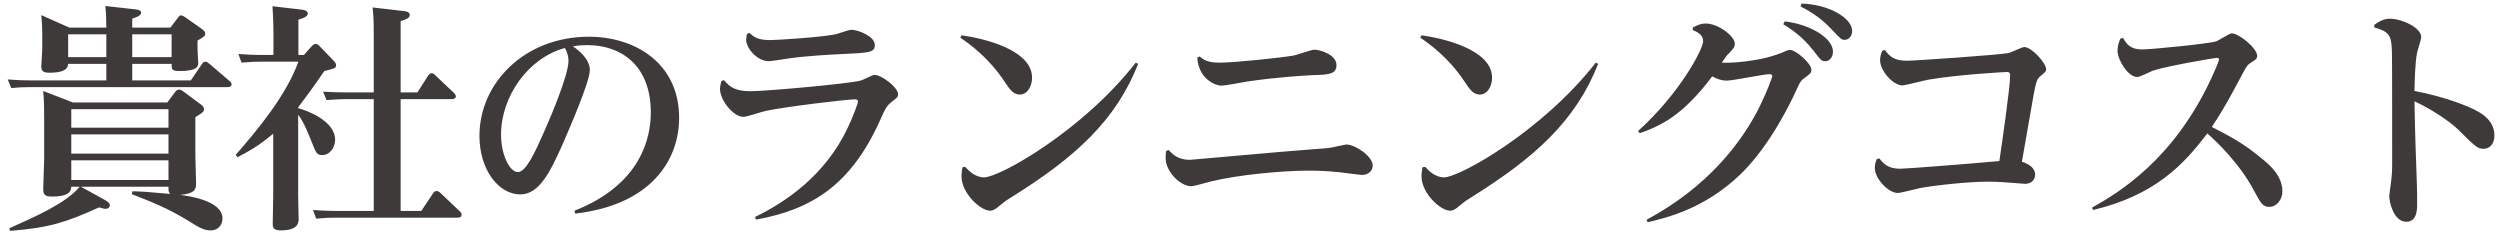 <?xml version="1.0" encoding="UTF-8"?>
<svg xmlns="http://www.w3.org/2000/svg" xmlns:xlink="http://www.w3.org/1999/xlink" width="250px" height="24px" viewBox="0 0 250 24" version="1.1">
    <!-- Generator: Sketch 55.2 (78181) - https://sketchapp.com -->
    <title>copy01</title>
    <desc>Created with Sketch.</desc>
    <g id="Page-1" stroke="none" stroke-width="1" fill="none" fill-rule="evenodd">
        <g id="Top-HD" transform="translate(-257, -1715)" fill="#3F3A3A" fill-rule="nonzero">
            <g id="leafout" transform="translate(255, 1671)">
                <path d="M15.224,52.04 L21.08,52.04 L22.16,50.456 C22.256,50.312 22.352,50.168 22.52,50.168 C22.688,50.168 22.76,50.24 22.976,50.408 L24.968,52.112 C25.04,52.16 25.16,52.304 25.16,52.424 C25.16,52.712 24.8,52.712 24.656,52.712 L5,52.712 C4.352,52.712 3.8,52.736 3.128,52.808 L2.768,51.944 C3.392,51.992 4.112,52.04 5.192,52.04 L12.632,52.04 L12.632,50.384 L8.816,50.384 C8.768,51.08 8.024,51.272 6.92,51.272 C6.248,51.272 6.128,51.032 6.128,50.624 C6.128,50.36 6.224,49.208 6.224,48.968 L6.224,47.264 C6.224,46.592 6.2,46.472 6.128,45.512 L8.936,46.76 L12.632,46.76 C12.632,45.992 12.608,45.32 12.536,44.6 L15.536,44.936 C15.752,44.96 16.112,45.008 16.112,45.272 C16.112,45.608 15.416,45.8 15.224,45.848 L15.224,46.76 L19.04,46.76 L19.736,45.848 C19.88,45.656 19.952,45.536 20.096,45.536 C20.264,45.536 20.504,45.704 20.6,45.776 L22.16,46.88 C22.424,47.072 22.52,47.192 22.52,47.36 C22.52,47.6 22.448,47.648 21.752,48.056 L21.752,48.944 C21.752,49.16 21.824,50.12 21.824,50.312 C21.824,50.552 21.824,51.104 19.976,51.104 C19.16,51.104 19.16,50.936 19.16,50.384 L15.224,50.384 L15.224,52.04 Z M12.632,47.432 L8.816,47.432 L8.816,49.712 L12.632,49.712 L12.632,47.432 Z M15.224,49.712 L19.16,49.712 L19.16,47.432 L15.224,47.432 L15.224,49.712 Z M10.088,62.672 L12.44,63.968 C12.488,63.992 12.992,64.256 12.992,64.52 C12.992,64.664 12.872,64.88 12.56,64.88 C12.392,64.88 12.056,64.784 11.912,64.736 C8.576,66.248 6.92,66.776 3.008,67.088 L2.936,66.824 C5.576,65.648 8.624,64.304 9.968,62.672 L9.128,62.672 C9.104,63.032 9.056,63.656 7.184,63.656 C6.536,63.656 6.32,63.488 6.32,62.912 C6.32,62.6 6.416,60.416 6.416,59.936 L6.416,56.048 C6.416,55.088 6.416,54.056 6.32,53.096 L9.296,54.248 L18.728,54.248 L19.52,53.192 C19.592,53.096 19.712,52.952 19.904,52.952 C20.048,52.952 20.192,53.048 20.336,53.144 L22.016,54.392 C22.232,54.536 22.4,54.704 22.4,54.92 C22.4,55.088 22.4,55.208 21.536,55.712 L21.536,59.456 C21.536,59.888 21.608,62 21.608,62.36 C21.608,62.888 21.512,63.368 20.024,63.488 C20.696,63.584 24.248,64.016 24.248,65.84 C24.248,66.512 23.816,67.04 23.048,67.04 C22.376,67.04 21.872,66.728 20.912,66.128 C18.752,64.784 16.832,64.064 15.176,63.416 L15.248,63.128 C16.304,63.152 16.592,63.176 19.016,63.392 C18.848,63.176 18.848,63.152 18.848,62.672 L10.088,62.672 Z M18.848,54.92 L9.128,54.92 L9.128,56.768 L18.848,56.768 L18.848,54.92 Z M18.848,57.44 L9.128,57.44 L9.128,59.36 L18.848,59.36 L18.848,57.44 Z M18.848,60.032 L9.128,60.032 L9.128,62 L18.848,62 L18.848,60.032 Z M32.392,49.496 L33.184,48.608 C33.28,48.512 33.4,48.392 33.544,48.392 C33.712,48.392 33.808,48.464 33.952,48.608 L35.392,50.096 C35.584,50.312 35.608,50.408 35.608,50.504 C35.608,50.816 35.488,50.84 34.432,51.104 C33.136,53 32.632,53.648 31.816,54.728 L31.816,54.824 C32.56,54.992 35.512,56.048 35.512,57.968 C35.512,58.712 35.008,59.504 34.24,59.504 C33.688,59.504 33.616,59.36 33.088,57.992 C32.872,57.464 32.368,56.168 31.816,55.472 L31.816,63.512 C31.816,63.896 31.864,65.6 31.864,65.936 C31.864,66.728 31.192,67.04 30.088,67.04 C29.392,67.04 29.272,66.8 29.272,66.392 C29.272,65.96 29.32,64.016 29.32,63.632 L29.32,57.368 C28.504,58.04 27.64,58.76 25.744,59.72 L25.576,59.48 C27.904,56.816 30.64,53.48 31.84,50.168 L28.192,50.168 C27.424,50.168 27.352,50.168 26.152,50.264 L25.84,49.4 C26.584,49.448 27.304,49.496 28.264,49.496 L29.344,49.496 L29.344,47.456 C29.344,47.072 29.344,46.016 29.248,44.624 L32.152,44.96 C32.368,44.984 32.776,45.056 32.776,45.344 C32.776,45.656 32.416,45.776 31.84,45.968 L31.84,49.496 L32.392,49.496 Z M39.376,53.24 L39.376,47.6 C39.376,45.92 39.328,45.272 39.256,44.744 L42.352,45.104 C42.568,45.128 42.976,45.176 42.976,45.488 C42.976,45.752 42.76,45.896 42.064,46.112 L42.064,53.24 L43.744,53.24 L44.752,51.656 C44.92,51.392 45.04,51.32 45.16,51.32 C45.352,51.32 45.448,51.44 45.616,51.608 L47.392,53.288 C47.512,53.408 47.584,53.528 47.584,53.648 C47.584,53.912 47.224,53.912 47.08,53.912 L42.064,53.912 L42.064,65.096 L44.128,65.096 L45.28,63.368 C45.352,63.248 45.448,63.104 45.64,63.104 C45.832,63.104 45.952,63.2 46.096,63.344 L47.968,65.12 C48.112,65.24 48.16,65.36 48.16,65.48 C48.16,65.768 47.848,65.768 47.656,65.768 L35.656,65.768 C34.912,65.768 34.84,65.768 33.616,65.864 L33.304,65 C34,65.048 34.768,65.096 35.728,65.096 L39.376,65.096 L39.376,53.912 L36.664,53.912 C36.136,53.912 35.656,53.936 34.648,54.008 L34.312,53.168 C35.176,53.216 35.776,53.24 36.736,53.24 L39.376,53.24 Z M59.52,65.36 L59.448,65.072 C66.144,62.432 67.08,57.728 67.08,55.256 C67.08,50.504 64.08,48.512 60.744,48.512 C60.024,48.512 59.568,48.584 59.28,48.632 C59.928,49.04 60.984,49.952 60.984,51.008 C60.984,52.184 58.896,56.96 58.272,58.4 C57.024,61.208 55.92,63.44 54.024,63.44 C51.888,63.44 49.944,61.016 49.944,57.584 C49.944,52.328 54.432,47.672 60.888,47.672 C65.472,47.672 69.912,50.288 69.912,55.784 C69.912,60.032 67.08,64.496 59.52,65.36 Z M58.488,48.8 C54.84,49.784 52.104,53.624 52.104,57.464 C52.104,59.48 52.968,61.208 53.784,61.208 C54.624,61.208 55.536,59.144 56.4,57.2 C57.168,55.496 58.848,51.44 58.848,50.096 C58.848,49.52 58.656,49.088 58.488,48.8 Z M76.688,47.408 L76.952,47.288 C77.408,47.72 77.792,48.008 79.016,48.008 C79.64,48.008 83.96,47.744 85.544,47.432 C85.784,47.384 86.888,46.976 87.128,46.976 C87.8,46.976 89.48,47.624 89.48,48.488 C89.48,49.256 89.048,49.28 85.856,49.424 C85.304,49.448 82.568,49.592 80.96,49.832 C80.624,49.88 79.16,50.12 78.848,50.12 C77.792,50.12 76.616,48.896 76.616,47.96 C76.616,47.816 76.664,47.624 76.688,47.408 Z M74.144,52.088 L74.408,52.016 C75.008,52.76 75.608,53.12 77.072,53.12 C78.56,53.12 86.672,52.4 88.04,52.064 C88.28,52.016 89.24,51.488 89.456,51.488 C90.128,51.488 91.808,52.712 91.808,53.432 C91.808,53.696 91.736,53.744 91.064,54.272 C90.656,54.608 90.464,54.992 90.008,56.024 C87.128,62.432 83.24,64.952 77.6,65.96 L77.504,65.696 C80.624,64.184 84.512,61.52 86.744,56.84 C87.344,55.592 87.8,54.296 87.8,54.152 C87.8,53.96 87.608,53.936 87.488,53.936 C86.648,53.936 80.504,54.68 78.584,55.088 C78.224,55.16 76.664,55.688 76.352,55.688 C75.32,55.688 74,54.008 74,52.904 C74,52.616 74.072,52.376 74.144,52.088 Z M98.032,47.768 L98.152,47.528 C100.216,47.816 105.208,48.92 105.208,51.776 C105.208,52.592 104.752,53.456 103.984,53.456 C103.312,53.456 102.952,52.904 102.472,52.184 C100.84,49.712 98.872,48.344 98.032,47.768 Z M98.248,60.728 L98.512,60.68 C98.8,60.992 99.472,61.736 100.408,61.736 C101.968,61.736 110.296,57.056 115.576,50.264 L115.816,50.384 C113.584,56.048 109.552,59.72 103.168,63.704 C102.688,63.992 102.448,64.16 102.016,64.52 C101.536,64.952 101.272,65.072 101.008,65.072 C100.048,65.072 98.152,63.32 98.152,61.64 C98.152,61.28 98.2,61.016 98.248,60.728 Z M121.728,49.76 L121.968,49.64 C122.28,49.928 122.712,50.264 123.912,50.264 C125.544,50.264 130.152,49.76 131.304,49.568 C131.64,49.52 133.128,48.968 133.44,48.968 C133.968,48.968 135.648,49.448 135.648,50.504 C135.648,51.44 134.832,51.464 133.344,51.512 C132.192,51.56 129.408,51.752 126.672,52.16 C126.264,52.232 124.488,52.568 124.128,52.568 C123.576,52.568 121.848,51.92 121.728,49.76 Z M118.608,59.096 L118.872,59 C119.208,59.384 119.784,59.984 120.984,59.984 C121.176,59.984 130.824,59.096 132.672,58.976 C134.688,58.832 134.928,58.808 135.336,58.712 C135.48,58.688 136.56,58.448 136.632,58.448 C137.52,58.448 139.272,59.624 139.272,60.56 C139.272,61.064 138.84,61.496 138.216,61.496 C138.072,61.496 137.184,61.376 136.968,61.352 C135.624,61.16 134.28,61.064 132.912,61.064 C130.128,61.064 125.736,61.496 123.096,62.144 C122.784,62.216 121.416,62.624 121.128,62.624 C120.048,62.624 118.56,61.184 118.56,59.792 C118.56,59.552 118.584,59.36 118.608,59.096 Z M144.032,47.768 L144.152,47.528 C146.216,47.816 151.208,48.92 151.208,51.776 C151.208,52.592 150.752,53.456 149.984,53.456 C149.312,53.456 148.952,52.904 148.472,52.184 C146.84,49.712 144.872,48.344 144.032,47.768 Z M144.248,60.728 L144.512,60.68 C144.8,60.992 145.472,61.736 146.408,61.736 C147.968,61.736 156.296,57.056 161.576,50.264 L161.816,50.384 C159.584,56.048 155.552,59.72 149.168,63.704 C148.688,63.992 148.448,64.16 148.016,64.52 C147.536,64.952 147.272,65.072 147.008,65.072 C146.048,65.072 144.152,63.32 144.152,61.64 C144.152,61.28 144.2,61.016 144.248,60.728 Z M166.768,66.224 L166.648,65.984 C172.72,62.72 176.176,58.304 178.024,54.536 C178.696,53.144 179.224,51.776 179.224,51.584 C179.224,51.464 179.056,51.416 178.96,51.416 C178.36,51.416 175.336,52.064 174.64,52.064 C174.424,52.064 173.896,52.016 173.224,51.632 C170.248,55.616 167.968,56.624 165.976,57.32 L165.808,57.104 C169.888,53.432 172.312,48.968 172.312,48.104 C172.312,47.408 171.592,47.144 171.256,47 L171.304,46.736 C171.856,46.472 172.096,46.352 172.576,46.352 C173.8,46.352 175.48,47.6 175.48,48.368 C175.48,48.728 175.36,48.824 174.904,49.328 C174.688,49.52 174.64,49.592 174.184,50.264 C174.616,50.312 178.072,50.264 180.616,49.088 C180.712,49.04 180.856,48.992 181,48.992 C181.6,48.992 183.136,50.36 183.136,50.96 C183.136,51.296 183.064,51.344 182.392,51.848 C182.08,52.04 181.912,52.376 181.528,53.24 C181.192,53.96 179.104,58.472 176.056,61.424 C172.456,64.88 168.688,65.768 166.768,66.224 Z M180.328,46.424 L180.472,46.136 C183.088,46.448 185.296,47.84 185.296,49.16 C185.296,49.712 184.96,50.12 184.528,50.12 C184.168,50.12 184.072,50.024 183.328,49.04 C182.176,47.576 181.024,46.856 180.328,46.424 Z M182.056,44.648 L182.152,44.36 C184.744,44.408 187.216,45.752 187.216,47.096 C187.216,47.576 186.904,47.984 186.472,47.984 C186.136,47.984 186.064,47.888 185.224,47 C183.952,45.608 182.584,44.912 182.056,44.648 Z M189.672,59.912 L189.936,59.84 C190.416,60.464 190.896,60.872 192.024,60.872 C192.6,60.872 198.504,60.416 201.936,60.104 C202.176,58.496 203.016,52.688 203.016,51.536 C203.016,51.2 202.8,51.2 202.68,51.2 C202.44,51.2 197.76,51.464 194.832,51.968 C194.424,52.04 192.48,52.544 192.264,52.544 C191.28,52.544 190.008,51.056 190.008,50.024 C190.008,49.616 190.128,49.328 190.224,49.088 L190.488,48.992 C190.968,49.664 191.448,50.072 192.672,50.072 C193.56,50.072 202.128,49.472 202.848,49.304 C203.112,49.256 204.192,48.704 204.432,48.704 C205.152,48.704 206.616,50.288 206.616,50.936 C206.616,51.128 206.568,51.176 205.992,51.656 C205.656,51.968 205.584,52.304 205.344,53.576 C205.152,54.632 204.36,59.24 204.192,60.176 C204.72,60.344 205.512,60.704 205.512,61.472 C205.512,61.928 205.176,62.384 204.504,62.384 C204.432,62.384 203.376,62.288 203.256,62.288 C202.968,62.264 201.816,62.168 200.784,62.168 C198.744,62.168 195.336,62.552 193.968,62.816 C193.608,62.888 192.096,63.296 191.784,63.296 C190.8,63.296 189.48,61.832 189.48,60.8 C189.48,60.416 189.576,60.152 189.672,59.912 Z M211.304,65 L211.208,64.76 C213.896,63.248 219.344,59.984 223.136,51.824 C223.472,51.104 223.904,50.096 223.904,49.928 C223.904,49.808 223.736,49.784 223.688,49.784 C223.448,49.784 218.456,50.648 217.256,51.08 C217.016,51.176 215.96,51.704 215.744,51.704 C214.784,51.704 213.752,49.976 213.752,49.064 C213.752,48.584 213.896,48.176 214.04,47.864 L214.304,47.792 C214.64,48.368 215,48.944 216.2,48.944 C217.16,48.944 222.92,48.368 223.64,48.128 C223.904,48.032 224.936,47.336 225.176,47.336 C225.896,47.336 227.72,48.824 227.72,49.592 C227.72,49.88 227.552,49.976 227.024,50.312 C226.808,50.456 226.664,50.6 226.4,51.104 C225.056,53.624 224.384,54.896 223.184,56.696 C224.84,57.536 226.424,58.352 228.368,60.008 C228.92,60.464 230.24,61.568 230.24,63.128 C230.24,63.968 229.664,64.688 228.944,64.688 C228.272,64.688 228.08,64.328 227.408,63.08 C225.968,60.344 223.616,58.112 222.728,57.344 C220.376,60.464 217.472,63.536 211.304,65 Z M239.416,46.736 L239.44,46.472 C239.8,46.232 240.28,45.872 241,45.872 C242.176,45.872 244.12,46.76 244.12,47.696 C244.12,47.96 243.76,49.016 243.712,49.256 C243.496,50.312 243.472,52.136 243.448,53.096 C246.496,53.672 248.896,54.632 249.76,55.136 C250.168,55.352 251.44,56.072 251.44,57.536 C251.44,58.64 250.72,58.88 250.384,58.88 C249.736,58.88 249.544,58.664 247.768,56.912 C247.072,56.24 245.32,54.992 243.448,54.128 C243.52,58.256 243.568,58.664 243.688,62.408 C243.712,62.792 243.712,64.112 243.712,64.4 C243.712,64.928 243.712,66.176 242.632,66.176 C241.36,66.176 240.928,64.184 240.928,63.656 C240.928,63.44 241.072,62.456 241.096,62.264 C241.192,61.448 241.216,61.232 241.216,60.128 C241.216,57.776 241.216,49.28 241.192,49.16 C241.144,47.552 240.952,47.168 239.416,46.736 Z" id="copy01"/>
            </g>
        </g>
    </g>
</svg>
